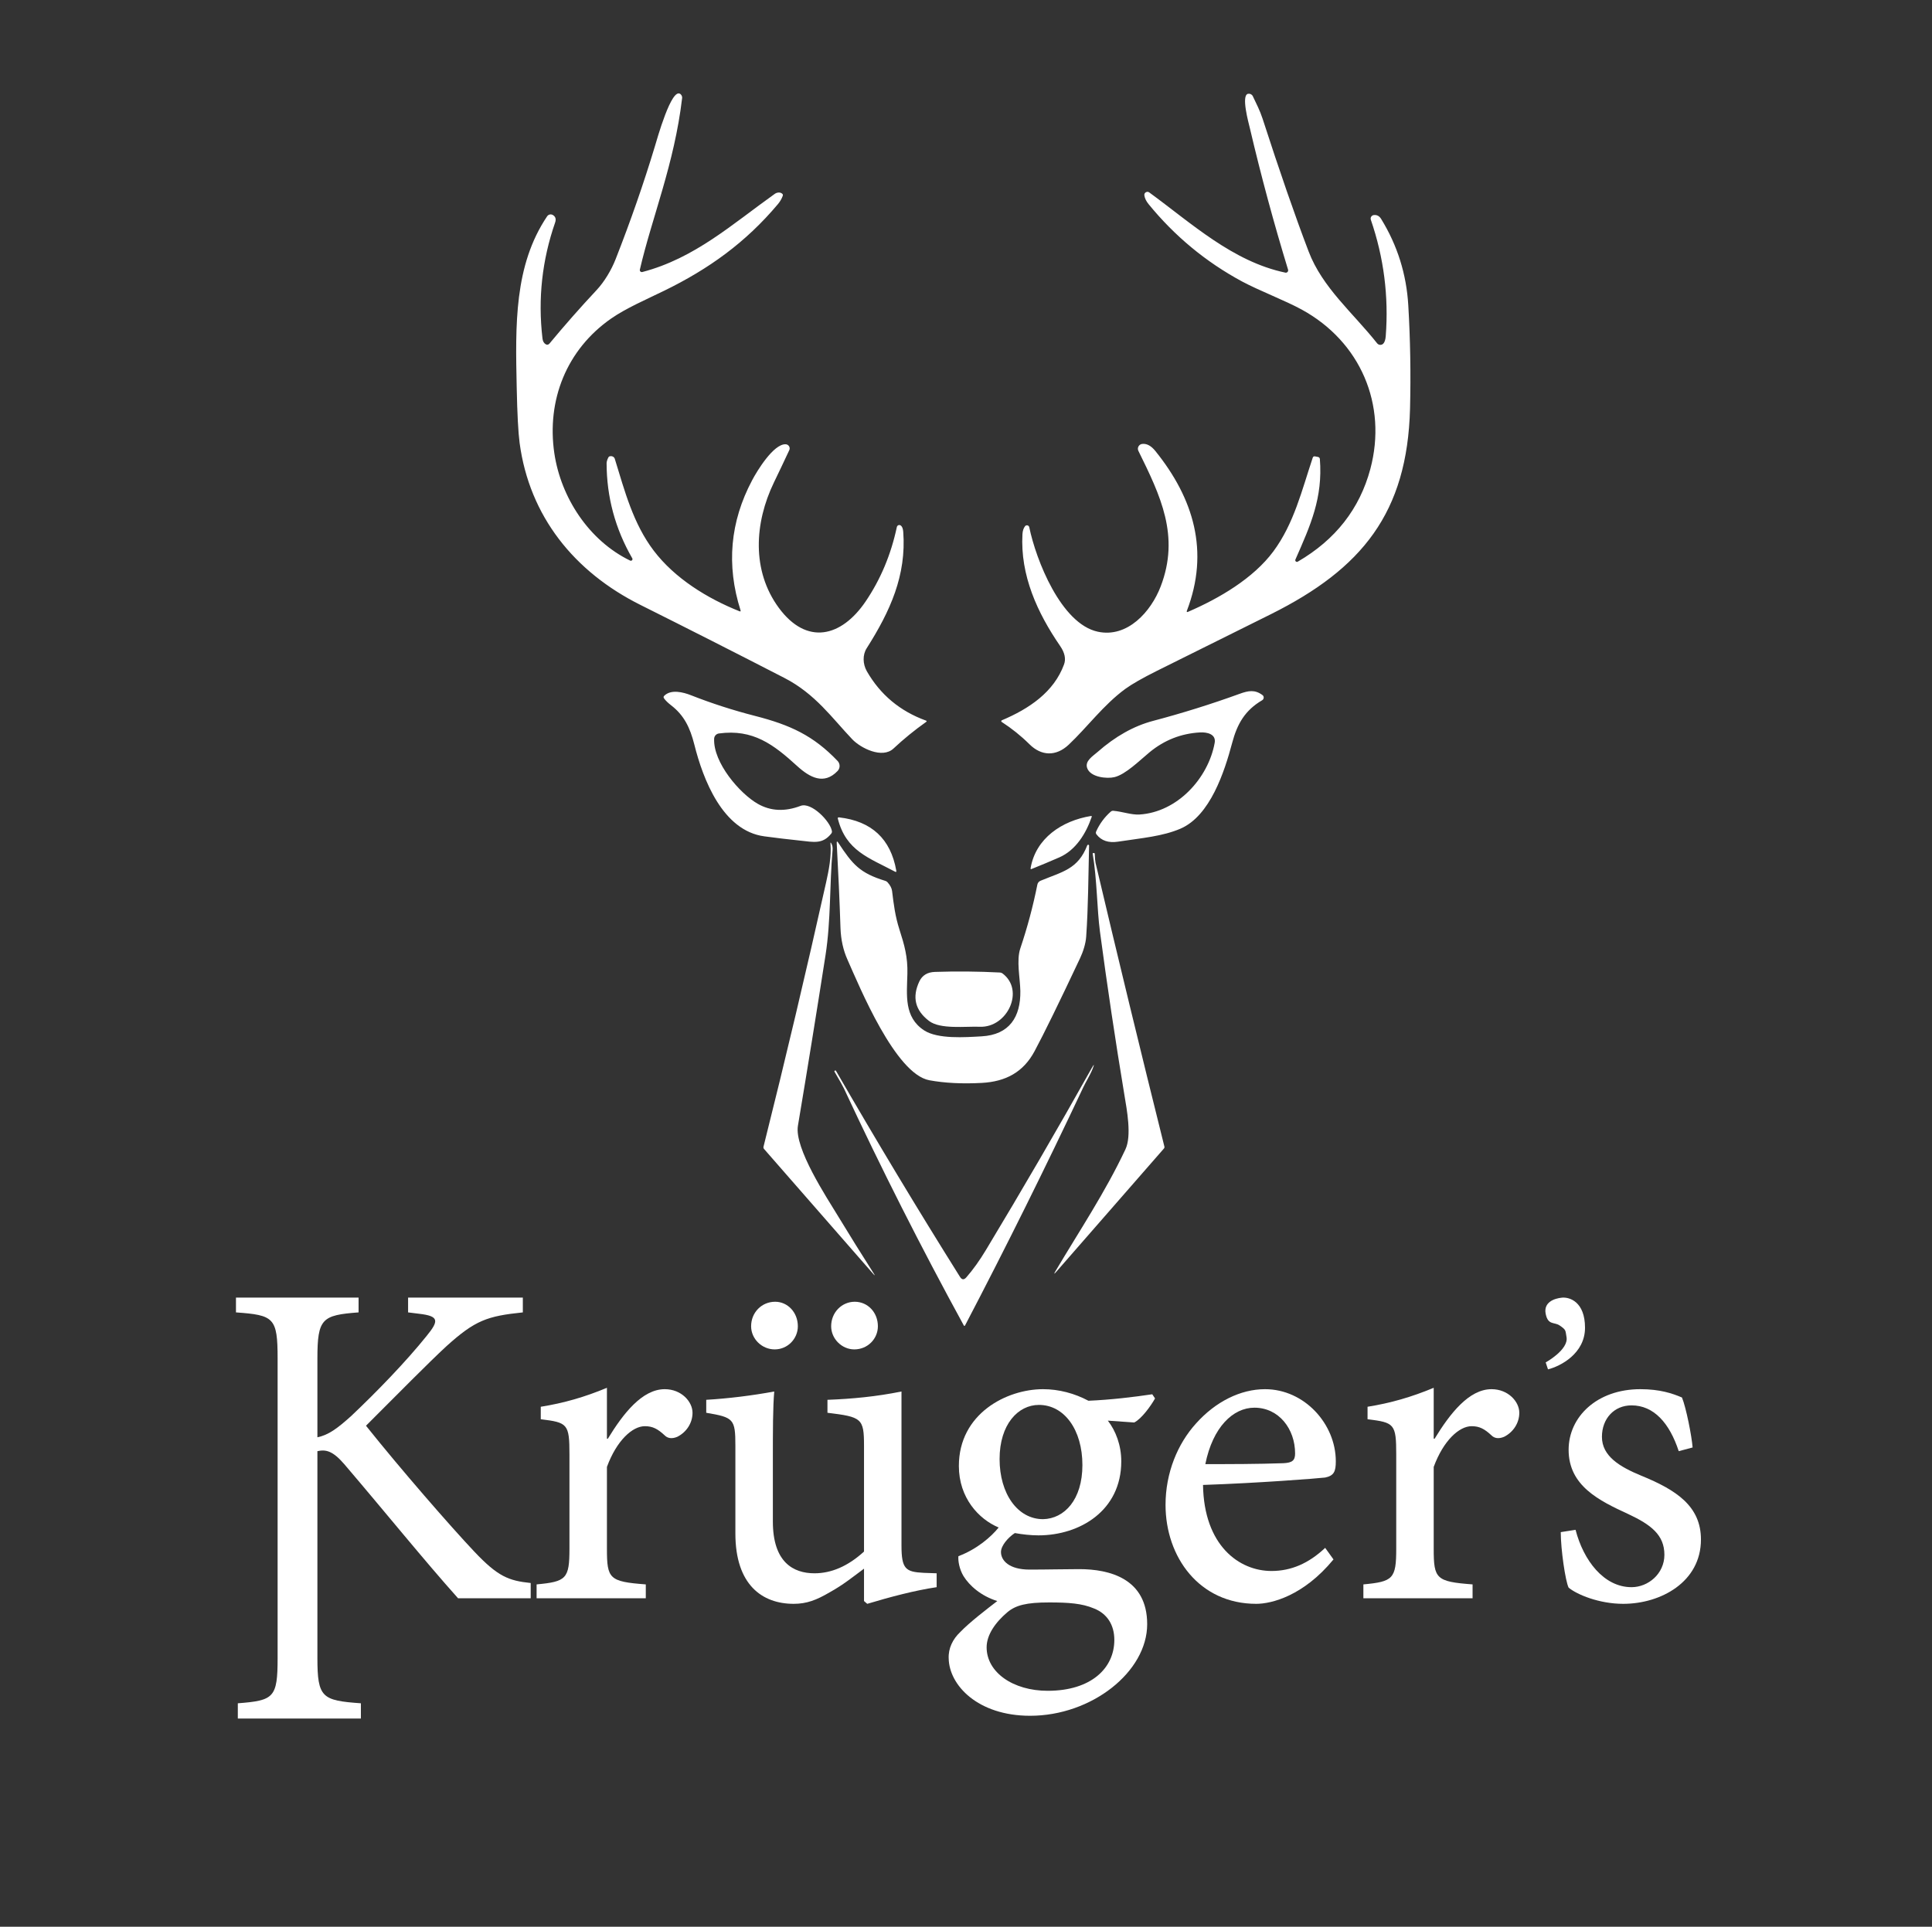 <svg width="393" height="392" viewBox="0 0 393 392" fill="none" xmlns="http://www.w3.org/2000/svg">
<rect x="0" y="0" width="393" height="392" fill="#333333" stroke="none"/>
<path d="M344.306 294.494L341.482 295.247C339.6 289.506 336.4 285.929 331.882 285.929C328.306 285.929 325.859 288.659 325.859 292.329C325.859 296.282 329.529 298.447 333.859 300.235C341.012 303.153 346 306.447 346 313.223C346 321.882 337.812 326.306 330.188 326.306C325.294 326.306 320.776 324.423 319.082 323.012C318.424 321.694 317.482 315.2 317.482 311.718L320.494 311.247C322.094 317.459 326.235 322.918 331.882 322.918C335.271 322.918 338.565 320.188 338.565 316.329C338.565 312.282 335.835 310.212 331.224 308.047C325.294 305.318 319.082 302.306 319.082 294.965C319.082 288.282 324.824 282.635 333.671 282.635C337.624 282.635 340.165 283.482 342.141 284.329C342.988 286.4 344.118 292.141 344.306 294.494Z" fill="white"/>
<path d="M314.418 267.309C313.947 264.956 316.143 264.172 317.712 264.015C319.28 263.858 322.418 264.862 322.418 270.133C322.418 275.403 317.398 277.976 314.888 278.603L314.418 277.191C314.418 277.191 319.142 274.581 318.653 272.015C318.405 270.713 318.653 270.603 317.241 269.662C316.139 268.927 314.888 269.662 314.418 267.309Z" fill="white"/>
<path d="M291.64 292.706H291.828C294.934 287.624 298.793 282.635 303.404 282.635C306.793 282.635 309.051 285.176 309.051 287.435C309.051 289.506 307.828 291.388 305.946 292.329C304.816 292.8 303.969 292.612 303.404 292.047C301.993 290.729 300.957 290.165 299.357 290.165C296.816 290.165 293.616 293.082 291.64 298.447V315.106C291.64 321.224 292.11 321.788 299.546 322.353V325.176H277.334V322.353C283.357 321.788 284.016 321.224 284.016 315.106V295.906C284.016 289.694 283.64 289.412 278.181 288.753V286.212C282.887 285.459 287.122 284.235 291.64 282.353V292.706Z" fill="white"/>
<path d="M269.56 314.918L271.254 317.271C265.137 324.706 258.643 326.306 255.537 326.306C243.96 326.306 237.09 316.8 237.09 306.165C237.09 299.671 239.537 293.741 243.301 289.6C247.254 285.176 252.337 282.635 257.325 282.635C265.325 282.635 271.725 289.694 271.725 297.318C271.725 299.388 271.349 300.235 269.56 300.612C267.96 300.8 255.913 301.741 244.713 302.118C244.901 314.447 252.054 319.623 258.643 319.623C262.596 319.623 266.172 318.118 269.56 314.918ZM255.16 286.4C250.831 286.4 246.69 290.353 245.184 297.882C250.36 297.882 255.631 297.882 261.09 297.694C262.878 297.6 263.443 297.129 263.443 295.718C263.443 290.729 260.149 286.4 255.16 286.4Z" fill="white"/>
<path d="M234.39 283.671L234.955 284.518C234.108 286.023 232.226 288.659 230.72 289.412L225.355 289.035C226.955 291.106 228.085 294.023 228.085 297.318C228.085 307.388 219.614 312.376 211.238 312.376C209.732 312.376 207.943 312.188 206.438 311.906C205.12 312.753 203.614 314.447 203.614 315.765C203.614 317.459 205.214 319.341 209.449 319.341C213.12 319.341 216.414 319.247 219.52 319.247C225.638 319.247 233.355 321.129 233.355 330.447C233.355 340.141 222.061 349.082 209.543 349.082C198.908 349.082 193.073 342.871 192.979 337.412C192.885 335.341 193.826 333.459 195.332 332.047C197.214 330.071 200.79 327.341 202.861 325.741C199.567 324.706 197.214 322.635 195.99 320.659C195.143 319.247 194.861 317.553 194.955 316.612C198.72 315.2 201.638 312.659 203.143 310.776C199.096 309.082 195.049 304.753 195.049 298.259C195.049 287.623 204.743 282.635 212.179 282.635C215.379 282.635 218.579 283.482 221.402 284.988C225.92 284.8 230.626 284.235 234.39 283.671ZM211.332 285.835C207.096 285.835 203.332 289.788 203.332 296.847C203.332 303.906 207.002 309.082 212.179 309.082C216.508 308.988 220.179 305.129 220.179 298.071C220.179 290.918 216.508 285.835 211.332 285.835ZM213.402 326.023C208.79 326.023 206.626 326.588 204.932 328C202.485 330.071 200.696 332.612 200.696 335.153C200.696 340.235 206.061 344 213.12 344C221.967 344 226.673 339.388 226.673 333.647C226.673 330.541 225.167 328.282 222.532 327.247C220.085 326.212 217.355 326.023 213.402 326.023Z" fill="white"/>
<path d="M190.53 320.094V322.918C186.107 323.576 181.118 324.894 176.412 326.306L175.754 325.741V319.153C173.589 320.753 171.518 322.447 168.789 323.953C166.06 325.553 164.083 326.306 161.448 326.306C155.048 326.306 149.589 322.447 149.589 312V294.118C149.589 288.659 149.212 288.376 143.66 287.435V284.8C148.271 284.518 152.883 283.953 157.495 283.106C157.212 286.306 157.212 291.106 157.212 297.035V309.553C157.212 317.835 161.354 320.094 165.683 320.094C169.071 320.094 172.46 318.682 175.754 315.671V294.118C175.754 288.565 175.283 288.282 168.318 287.435V284.8C173.307 284.612 178.295 284.141 183.377 283.106V314.447C183.377 319.247 184.224 319.812 187.895 320L190.53 320.094ZM157.589 274.541C154.954 274.541 152.789 272.376 152.789 269.835C152.789 267.012 154.954 264.847 157.683 264.847C160.224 264.847 162.295 267.012 162.295 269.835C162.295 272.376 160.224 274.541 157.589 274.541ZM173.777 274.541C171.236 274.541 169.071 272.376 169.071 269.835C169.071 267.012 171.236 264.847 173.871 264.847C176.507 264.847 178.577 267.012 178.577 269.835C178.577 272.376 176.507 274.541 173.777 274.541Z" fill="white"/>
<path d="M123.46 292.706H123.648C126.754 287.624 130.613 282.635 135.224 282.635C138.613 282.635 140.871 285.176 140.871 287.435C140.871 289.506 139.648 291.388 137.765 292.329C136.636 292.8 135.789 292.612 135.224 292.047C133.813 290.729 132.777 290.165 131.177 290.165C128.636 290.165 125.436 293.082 123.46 298.447V315.106C123.46 321.224 123.93 321.788 131.365 322.353V325.176H109.154V322.353C115.177 321.788 115.836 321.224 115.836 315.106V295.906C115.836 289.694 115.46 289.412 110.001 288.753V286.212C114.707 285.459 118.942 284.235 123.46 282.353V292.706Z" fill="white"/>
<path d="M107.953 325.176H93.177C86.118 317.271 78.776 308.141 70.023 297.882C67.671 295.153 66.259 294.871 64.565 295.247V337.318C64.565 345.412 65.506 345.976 73.412 346.541V349.647H48.377V346.541C55.718 345.976 56.471 345.412 56.471 337.318V276.424C56.471 268.047 55.718 267.576 48 267.012V264H72.941V267.012C65.506 267.576 64.565 268.235 64.565 276.424V292.424C66.823 291.953 68.612 290.635 71.435 288.094C76.706 283.106 82.541 277.082 86.776 271.812C89.318 268.706 89.318 267.765 85.271 267.294L83.012 267.012V264H106.353V267.012C99.106 267.765 96.659 268.612 90.823 273.882C87.247 277.176 80.659 283.859 74.447 290.071C81.506 298.918 91.671 310.588 96.471 315.671C101.271 320.753 103.435 321.6 107.953 322.071V325.176Z" fill="white"/>
<path fill-rule="evenodd" clip-rule="evenodd" d="M188.976 207.713C191.262 209.47 196.431 208.784 199.329 208.898C204.883 209.11 208.532 201.492 203.916 198.041C203.762 197.937 203.6 197.868 203.412 197.863C199.003 197.636 194.594 197.592 190.176 197.74C188.655 197.789 187.608 198.431 187.021 199.651C185.495 202.87 186.147 205.555 188.976 207.713ZM228.932 233.84C224.814 242.583 219.66 250.27 214.752 258.535C214.323 259.256 214.387 259.31 214.935 258.668L236.752 233.682C236.856 233.563 236.895 233.425 236.856 233.272C232.067 214.067 227.401 194.822 222.854 175.558C222.785 175.247 222.726 174.62 222.691 173.672C222.681 173.598 222.642 173.558 222.568 173.558C222.518 173.558 222.464 173.558 222.415 173.553C222.301 173.553 222.257 173.603 222.272 173.716C223.165 178.989 223.131 184.869 223.748 189.535C225.229 200.643 226.883 211.712 228.719 222.761C229.218 225.763 230.24 231.065 228.932 233.84ZM168.931 171.677C169.149 174.19 168.596 177.064 168.043 179.532C164.029 197.503 159.793 215.425 155.315 233.282C155.266 233.47 155.305 233.637 155.434 233.781L177.557 259.098C178.016 259.626 178.06 259.596 177.68 259.009C175.261 255.207 172.876 251.391 170.551 247.555C168.122 243.561 161.546 233.593 162.311 229.041C164.251 217.473 166.122 205.901 167.929 194.309C169.03 187.209 168.734 180.026 169.356 172.99C169.41 172.447 169.326 171.988 169.114 171.618C168.971 171.342 168.902 171.351 168.931 171.677ZM172.382 195.227C174.881 200.84 182.128 218.515 189.05 219.784C192.175 220.357 195.73 220.539 199.719 220.322C204.617 220.056 208.161 218.12 210.432 213.899C212.299 210.423 215.394 204.109 219.704 194.951C220.316 193.657 220.855 191.988 220.948 190.552C221.378 184.415 221.378 178.234 221.536 172.057C221.536 172.052 221.536 172.052 221.536 172.048C221.536 171.939 221.452 171.865 221.343 171.865C221.259 171.865 221.195 171.914 221.166 171.988C219.28 176.861 216.125 177.34 211.652 179.196C211.316 179.34 211.079 179.631 211.015 179.986C210.136 184.38 208.981 188.705 207.554 192.941C206.715 195.415 207.505 198.964 207.554 201.601C207.643 206.923 205.308 210.537 199.67 210.848C196.332 211.04 190.758 211.445 187.979 209.633C183.861 206.943 184.468 202.465 184.577 198.135C184.671 194.694 183.965 192.245 182.968 189.14C182.084 186.395 181.793 183.98 181.462 181.27C181.393 180.717 181.096 180.125 180.553 179.517C180.425 179.364 180.267 179.266 180.084 179.216C174.886 177.621 173.444 175.893 170.521 171.46C170.289 171.105 170.185 171.144 170.205 171.554C170.521 177.31 170.778 183.072 170.97 188.824C171.054 191.174 171.523 193.307 172.382 195.227ZM170.432 166.572C172.096 173.124 176.742 174.516 182.064 177.345C182.281 177.459 182.37 177.399 182.321 177.152C181.185 170.67 177.295 167.056 170.669 166.296C170.462 166.286 170.378 166.37 170.432 166.572ZM221.906 166.019C216.016 166.987 210.674 170.542 209.638 176.649C209.618 176.812 209.687 176.866 209.84 176.802C211.726 176.047 213.607 175.257 215.473 174.442C218.84 172.971 220.924 169.559 222.069 166.202C222.118 166.059 222.069 166 221.906 166.019ZM136.515 143.496C139.141 145.526 140.361 147.999 141.249 151.524C143.007 158.525 146.981 169.026 155.483 170.157C157.872 170.478 160.272 170.764 162.681 171.016C165.624 171.342 167.337 171.771 169.085 169.604C169.208 169.451 169.252 169.283 169.223 169.085C168.907 167.106 165.036 163.131 162.854 163.956C159.665 165.17 156.762 165.037 154.135 163.536C150.477 161.448 145.056 155.148 145.268 150.3C145.283 149.762 145.688 149.302 146.236 149.228C153.182 148.28 157.369 151.485 162.128 155.829C164.73 158.199 167.598 159.749 170.368 156.871C170.64 156.594 170.788 156.224 170.788 155.839C170.788 155.464 170.64 155.089 170.378 154.817C165.456 149.663 160.751 147.486 153.543 145.644C149.124 144.509 144.794 143.116 140.553 141.448C138.968 140.826 136.505 140.194 135.122 141.551C134.96 141.714 134.935 141.887 135.073 142.084C135.389 142.534 135.868 142.993 136.515 143.496ZM221.141 156.244C221.788 158.164 225.204 158.48 226.705 158.11C228.986 157.552 231.8 154.733 233.844 153.045C236.856 150.566 240.277 149.228 244.093 149.016C245.525 148.932 247.411 149.347 247.085 151.139C245.787 158.318 239.507 165.249 231.766 165.718C230.121 165.812 228.27 165.106 226.458 164.958C226.261 164.943 226.078 165.012 225.925 165.15C224.651 166.286 223.674 167.614 222.978 169.164C222.879 169.382 222.899 169.584 223.052 169.772C224.034 171.045 225.491 171.534 227.411 171.243C232.427 170.478 236.451 170.162 240.104 168.606C246.172 166.009 249.08 157.014 250.645 151.134C251.667 147.283 253.242 144.523 256.747 142.465C256.94 142.351 257.058 142.139 257.058 141.917C257.058 141.714 256.964 141.517 256.796 141.408C255.276 140.282 253.967 140.495 252.131 141.171C246.355 143.264 240.499 145.096 234.56 146.666C230.635 147.703 226.873 149.821 223.264 152.995C222.276 153.859 220.662 154.817 221.141 156.244ZM263.506 113.844C266.587 106.849 269.1 101.324 268.482 93.385C268.458 93.158 268.329 93.015 268.097 92.966L267.495 92.852C267.258 92.808 267.1 92.906 267.026 93.133C264.819 99.734 263.229 106.503 259.023 112.181C254.95 117.676 248.018 121.739 241.654 124.484C241.437 124.578 241.363 124.513 241.422 124.291C246.067 112.181 242.805 101.423 235.029 91.771C234.17 90.7 233.276 90.216 232.353 90.319C231.849 90.369 231.464 90.798 231.464 91.312C231.464 91.465 231.504 91.608 231.573 91.746C236.076 100.885 240.04 109.051 236.1 119.315C234.145 124.43 229.351 129.831 223.303 128.522C215.829 126.908 210.734 113.909 209.366 107.253C209.312 107.026 209.119 106.873 208.892 106.873C208.749 106.873 208.606 106.937 208.517 107.051C208.201 107.451 208.028 107.979 207.984 108.656C207.51 117.058 211.02 124.686 215.656 131.44C216.594 132.803 216.856 134.057 216.441 135.187C214.367 140.835 209.322 144.202 203.792 146.548C203.777 146.553 203.753 146.562 203.738 146.577C203.664 146.641 203.649 146.77 203.723 146.854C203.733 146.864 203.753 146.883 203.772 146.888C205.792 148.197 207.663 149.692 209.401 151.411C211.83 153.84 214.817 153.928 217.384 151.519C221.146 147.979 224.449 143.432 228.892 140.169C230.255 139.177 232.388 137.962 235.281 136.515C243.047 132.665 250.808 128.804 258.554 124.943C277.048 115.706 286.276 104.341 286.824 83.121C286.996 76.125 286.883 69.124 286.468 62.124C286.098 55.785 284.256 49.924 280.949 44.548C280.573 43.931 280.06 43.669 279.418 43.763C279.063 43.817 278.806 44.118 278.806 44.469C278.806 44.548 278.826 44.622 278.845 44.696C281.492 52.383 282.504 60.297 281.882 68.394C281.827 69.1 281.664 69.603 281.398 69.895C281.24 70.067 281.023 70.166 280.786 70.166C280.539 70.166 280.302 70.053 280.139 69.86C275.212 63.625 269.006 58.549 266.192 51.154C263.422 43.886 260.297 34.866 256.816 24.108C256.313 22.558 255.542 21.033 254.836 19.556C254.649 19.196 254.264 19.013 253.884 19.082C252.402 19.339 254.002 25.046 254.259 26.142C256.55 35.903 259.142 45.476 262.015 54.871C262.03 54.916 262.035 54.96 262.035 55.014C262.035 55.266 261.827 55.483 261.566 55.483C261.526 55.483 261.497 55.474 261.467 55.469C250.744 53.227 242.341 45.397 233.77 39.147C233.701 39.097 233.627 39.068 233.553 39.048C233.217 38.964 232.876 39.171 232.792 39.497C232.773 39.581 232.773 39.655 232.778 39.739C232.862 40.331 233.148 40.929 233.642 41.536C238.959 48.048 245.283 53.286 252.615 57.246C256.071 59.107 261.467 61.161 264.78 62.978C276.737 69.514 282.237 82.341 278.747 95.429C276.569 103.536 271.652 109.816 263.985 114.274C263.935 114.304 263.871 114.318 263.822 114.318C263.629 114.318 263.476 114.165 263.476 113.973C263.476 113.933 263.486 113.889 263.506 113.844ZM128.166 114.047C119.798 109.984 114.105 101.245 112.762 92.23C111.168 81.428 115.246 71.129 124.31 64.814C127.332 62.711 131.469 60.924 135.122 59.142C144.212 54.703 151.706 49.317 158.253 41.516C158.667 41.018 158.988 40.475 159.215 39.872C159.299 39.66 159.245 39.497 159.062 39.369C158.643 39.053 158.03 39.137 157.581 39.458C148.971 45.585 141.304 52.561 130.654 55.345C130.625 55.35 130.595 55.355 130.556 55.355C130.329 55.355 130.146 55.177 130.146 54.955C130.146 54.925 130.156 54.896 130.156 54.866C132.58 44.35 137.186 33.331 138.751 19.976C138.761 19.942 138.761 19.902 138.761 19.863C138.761 19.596 138.638 19.339 138.435 19.157C136.623 17.577 133.622 28.448 133.187 29.865C130.951 37.271 128.304 44.889 125.233 52.719C124.379 54.906 122.962 57.305 121.333 59.043C118.04 62.563 114.846 66.192 111.755 69.919C111.573 70.141 111.276 70.191 111.034 70.058C110.644 69.835 110.412 69.436 110.348 68.858C109.4 60.791 110.264 52.931 112.925 45.264C113.157 44.582 113.009 44.079 112.471 43.748C112.333 43.664 112.175 43.62 112.022 43.62C111.726 43.62 111.449 43.763 111.291 44.015C104.562 54.017 104.838 66.152 105.105 78.737C105.214 84.222 105.421 88.028 105.698 90.122C107.697 105.037 116.816 116.357 130.284 123.077C140.074 127.969 149.83 132.921 159.561 137.932C165.88 141.181 169.307 146.162 173.375 150.423C175.068 152.196 179.462 154.437 181.753 152.289C183.812 150.359 186.024 148.557 188.379 146.888C188.551 146.765 188.537 146.666 188.344 146.602C183.076 144.686 179.067 141.344 176.322 136.555C175.493 135.084 175.439 133.227 176.303 131.88C181.077 124.36 184.399 117.054 183.733 108.187C183.683 107.574 183.53 107.155 183.254 106.933C183.16 106.858 183.047 106.819 182.928 106.819C182.686 106.819 182.489 106.987 182.434 107.219C181.24 112.842 179.117 117.898 176.066 122.391C171.148 129.623 164.108 131.376 158.425 123.669C152.861 116.101 153.459 106.38 157.433 98.15C158.46 96.017 159.502 93.844 160.543 91.603C160.598 91.489 160.632 91.371 160.632 91.238C160.632 90.773 160.262 90.398 159.798 90.388C157.344 90.309 153.997 95.804 152.995 97.71C148.507 106.167 147.717 114.985 150.64 124.178C150.699 124.375 150.63 124.439 150.427 124.365C143.822 121.734 137.226 117.626 132.995 112.052C128.798 106.533 127.095 99.961 125.056 93.346C125.056 93.336 125.056 93.331 125.051 93.326C124.908 92.911 124.429 92.704 123.97 92.857C123.96 92.857 123.955 92.867 123.94 92.867C123.698 92.961 123.387 93.869 123.392 94.205C123.402 101.117 125.14 107.574 128.615 113.593C128.645 113.637 128.66 113.696 128.66 113.756C128.66 113.938 128.507 114.086 128.334 114.086C128.26 114.086 128.211 114.067 128.166 114.047ZM196.559 259.893C196.085 260.431 195.661 260.396 195.281 259.789C186.616 245.975 178.218 232.008 170.067 217.893C170.008 217.78 169.914 217.755 169.81 217.834C169.721 217.898 169.707 217.982 169.766 218.071C170.788 219.794 171.42 220.929 171.676 221.463C179.265 237.76 187.381 253.81 196.031 269.629C196.135 269.816 196.233 269.816 196.327 269.629C204.686 253.642 212.694 237.483 220.381 221.166C220.85 220.159 221.738 218.757 222.247 217.473C222.647 216.442 222.583 216.407 222.035 217.38C215.073 229.796 207.915 242.095 200.573 254.284C199.27 256.457 197.927 258.328 196.559 259.893Z" fill="white"/>
</svg>
